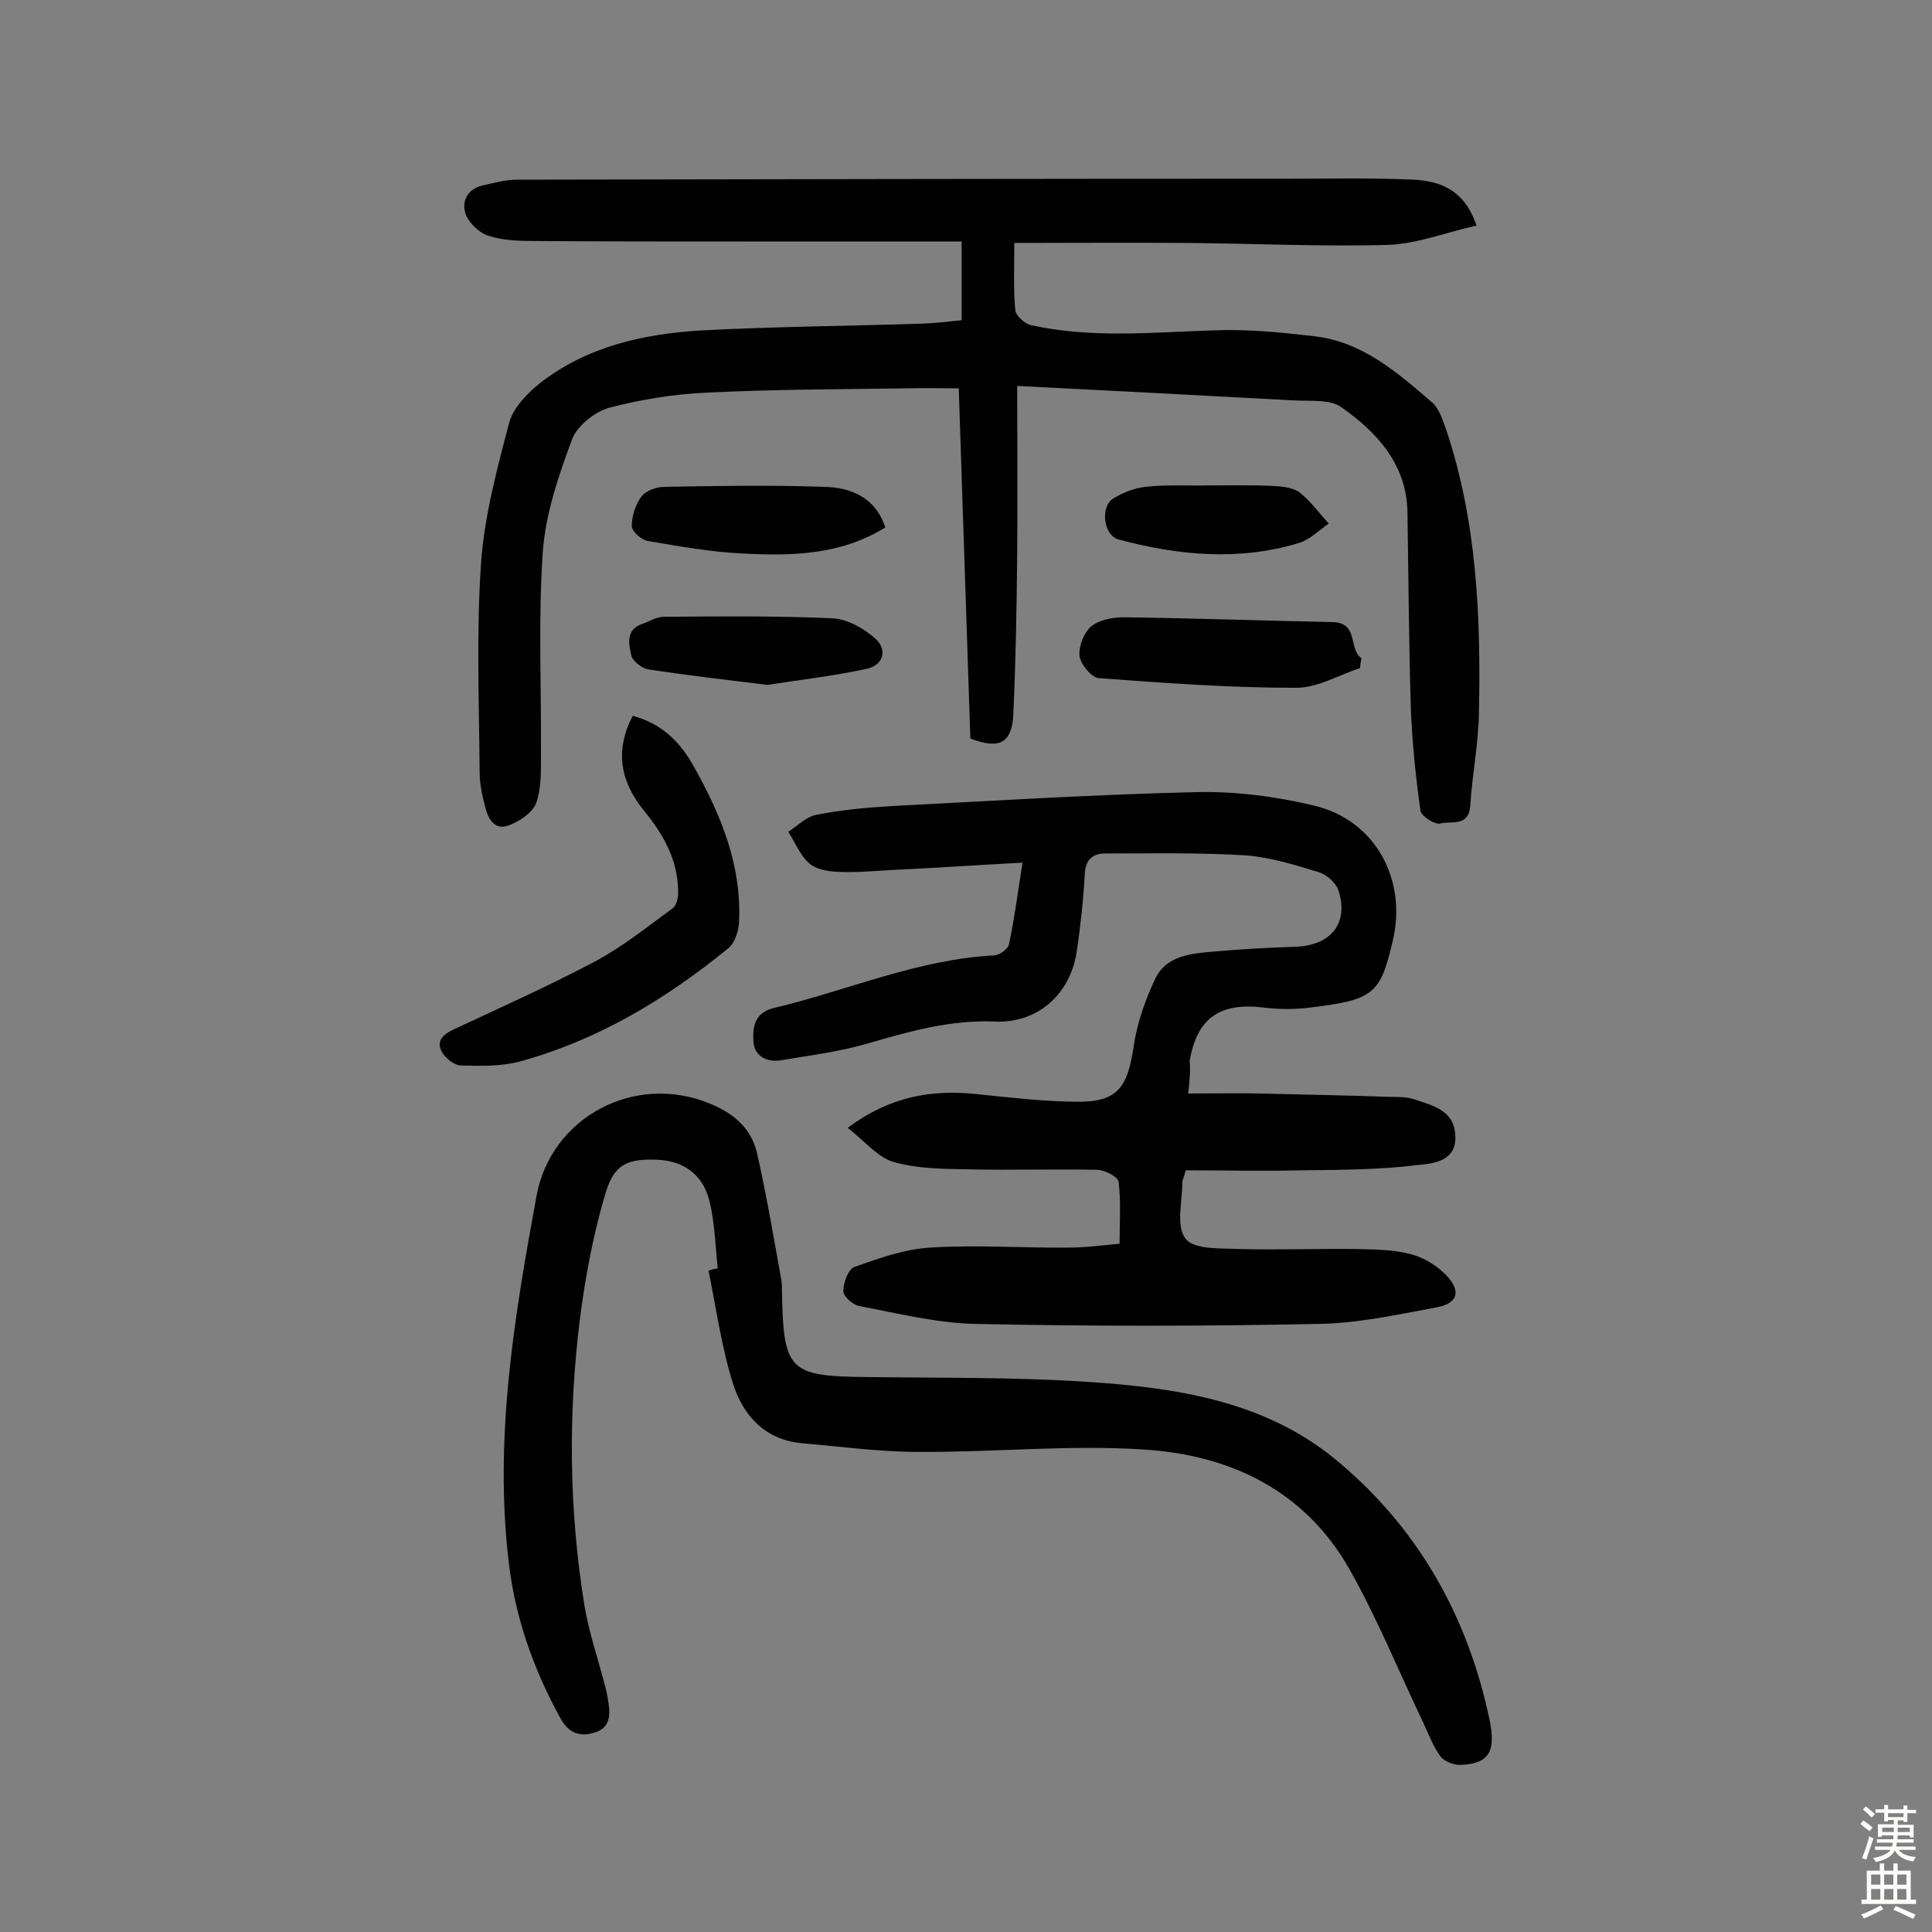 <svg enable-background="new 0 0 400 400" viewBox="0 0 400 400" xmlns="http://www.w3.org/2000/svg"><rect x="0" y="0" width="400" height="400" fill="#808080" stroke="none"/><g fill="#010102"><path d="m210.6 79.9c0 12.2.1 23.3 0 34.5s-.3 22.3-.8 33.5c-.3 6-2.9 7.3-8.9 5-.8-23.9-1.6-47.9-2.4-72.5-3.6 0-7.1-.1-10.6 0-13.9.2-27.8.2-41.7.9-6.7.3-13.5 1.4-20 3.1-3 .8-6.6 3.7-7.7 6.4-2.8 7.5-5.5 15.4-6.1 23.2-1 14-.3 28.2-.4 42.2 0 3.4.1 7-1 10.1-.8 2-3.5 3.8-5.7 4.6-3 1.1-4.3-1.5-4.9-4-.6-2.3-1.1-4.8-1.1-7.1-.1-14.5-.7-29 .3-43.3.7-9.7 3.3-19.4 5.8-28.9.8-3.1 3.7-6.1 6.3-8.2 9.8-7.7 21.6-10.3 33.7-11 15.2-.8 30.5-.9 45.7-1.4 2.6-.1 5.1-.4 8-.7 0-5.2 0-10.1 0-16.3-15 0-29.8 0-44.5 0-14.6 0-29.2 0-43.9-.1-3.2 0-6.6-.1-9.6-1.1-1.9-.6-4-2.6-4.7-4.5-.9-2.6.4-5.2 3.5-5.9 2.3-.5 4.7-1.2 7.1-1.2 53.3-.1 106.6-.2 159.9-.2 8.6 0 17.2-.2 25.8.2 5.5.3 10.5 2.1 13 9.5-6.3 1.4-12.3 3.8-18.3 4-13.9.4-27.9-.3-41.8-.4-11.7-.1-23.3 0-35.6 0 0 5.2-.2 9.6.2 13.9.1 1.1 1.9 2.8 3.2 3.1 12.5 2.8 25.1 1.5 37.8 1.1 6.9-.3 13.9.4 20.8 1.2 10 1.1 17.3 7.5 24.6 13.8 1.4 1.3 2.1 3.6 2.8 5.5 6.4 19.1 7.2 38.8 6.8 58.6-.1 6.5-1.4 12.9-1.8 19.3-.3 4.5-4 3.1-6.2 3.7-1.1.3-3.9-1.5-4.1-2.6-1-7-1.7-14.1-2-21.1-.4-13.6-.5-27.2-.7-40.8-.2-9.9-6.3-16.5-13.7-21.7-2.4-1.7-6.5-1.2-9.8-1.4-18.6-1-37.4-2-57.3-3z"/><path d="m246 226.4c5.4 0 10.1-.1 14.8 0 9.1.2 18.2.4 27.2.7 1.6 0 3.3 0 4.8.5 3.8 1.3 8.2 2.2 8.5 7.4.4 5.4-4.5 5.9-7.7 6.2-8 1-16.1 1-24.1 1.1-8.1.2-16.1 0-24 0-.4 1.5-.7 2-.7 2.4 0 4-1.4 9.3.7 11.8 1.8 2.3 7.4 1.9 11.3 2.1 8.1.2 16.2-.1 24.3 0 3.7.1 7.5.1 11.1 1.1 2.7.7 5.4 2.4 7.3 4.4 3.1 3.3 2.3 5.8-2.2 6.6-8.1 1.5-16.3 3.3-24.4 3.4-23.7.5-47.4.5-71.1 0-8-.2-16-2.2-23.9-3.7-1.3-.2-3.3-2-3.3-3.1 0-1.7 1-4.5 2.3-5 5.1-1.8 10.4-3.7 15.7-4 9.5-.6 19.2.1 28.7 0 3.5 0 7.1-.5 10.5-.8 0-4.5.3-8.7-.2-12.8-.1-1-2.7-2.4-4.3-2.5-8.9-.2-17.9.1-26.8-.1-5.1-.1-10.5-.1-15.4-1.5-3.3-.9-5.9-4.2-9.6-7.1 8.9-6.6 17.4-7.9 26.5-7 6.8.7 13.5 1.5 20.3 1.6 8.9.2 11.1-2.6 12.4-11.4.7-4.8 2.4-9.7 4.5-14.1 2.3-4.8 7.5-5.2 12.2-5.6 5.7-.5 11.3-.8 17-1 7.2-.3 10.9-4.9 8.7-11.7-.5-1.5-2.4-3.2-4-3.7-4.9-1.5-10-3.1-15.1-3.5-9.7-.6-19.4-.4-29.1-.4-2.4 0-4.1 1-4.3 4.1-.3 5.5-.9 11-1.7 16.4-1.4 8.7-8.1 14.7-16.9 14.3-9.1-.4-17.6 2-26.2 4.5-5.8 1.7-12 2.5-18 3.5-2.9.5-5.5-.7-5.8-3.7-.2-3 .1-6.1 4.2-7.1 15.2-3.6 29.8-10.1 45.7-10.9 1.1-.1 2.8-1.3 3-2.3 1.1-5.2 1.8-10.5 2.8-16.9-9.3.5-18 1.1-26.6 1.5-3.9.2-7.8.6-11.7.4-2-.1-4.5-.5-5.9-1.8-1.9-1.7-2.9-4.3-4.3-6.5 1.9-1.2 3.7-3.1 5.8-3.5 5.1-1 10.3-1.5 15.4-1.8 21.1-1.1 42.1-2.4 63.2-2.9 8.2-.2 16.6.9 24.5 2.8 12.6 3 19.2 15.2 16.3 27.8-2.6 11.2-3.9 12.4-17.1 14-3.2.4-6.5.4-9.7 0-9.1-1.1-13.8 2.2-15.3 11.1.2 2 0 4-.3 6.7z"/><path d="m148.6 262.6c-.5-4.6-.6-9.4-1.7-13.9-1.4-5.6-5.4-8.4-11-8.6-6.2-.2-8.9 1-10.7 7.5-2.4 8.2-4 16.7-5.1 25.2-2.5 19.9-2.3 39.8.9 59.6.9 5.4 2.7 10.7 4.1 16 .4 1.4.7 2.8.9 4.3.4 2.7.2 5.2-3.2 6.1-3.3.9-5.3-.4-6.8-3.1-5.6-10.2-9.4-21-10.7-32.5-3-25.6 1.2-50.7 5.8-75.7 3-16.1 20.2-25.5 35.9-19 4.9 2 8.5 5.1 9.7 10.1 2 8.8 3.5 17.7 5.1 26.6.1.8.1 1.6.1 2.4.3 16.1 1.5 17.3 17.1 17.5 15.4.2 30.9 0 46.2 1 18.2 1.2 36.4 3.9 51.1 15.9 17.1 14 27.6 32.5 32.1 54.1 1.4 6.8-.3 9-5.9 9.3-1.4.1-3.5-.7-4.3-1.8-1.6-2.2-2.5-4.8-3.7-7.3-5-10.5-9.4-21.3-15.1-31.4-9.3-16.4-24.8-23.7-42.7-24.8-15.4-1-31 .6-46.5.5-8.1 0-16.1-1.1-24.2-1.8-7.6-.7-12.1-5.7-14.2-12.2-2.4-7.6-3.5-15.6-5.1-23.5.7-.3 1.3-.4 1.9-.5z"/><path d="m131 148.2c6.3 1.7 10 5.7 12.7 10.6 5.6 10 9.9 20.4 9.3 32.2-.1 1.9-.9 4.3-2.3 5.4-12.9 10.5-27 19-43.2 23.4-3.8 1-8 .9-12 .8-1.4 0-3.3-1.5-4-2.8-1.3-2.3.3-3.7 2.5-4.7 9.8-4.6 19.7-9 29.3-14.1 5.6-3 10.7-7.1 15.9-10.9.9-.6 1.3-2.4 1.2-3.7-.1-6.5-3.1-11.7-7.1-16.6-4.8-5.9-6.1-12.3-2.3-19.6z"/><path d="m281.6 138.3c-4.5 1.5-9 4.2-13.5 4.1-13.6 0-27.1-1-40.6-2-1.5-.1-3.8-2.9-4-4.6-.2-2 .9-4.8 2.4-6.1 1.7-1.4 4.5-1.9 6.8-1.9 14.4.2 28.8.7 43.2 1 5.5.1 3.2 5.6 6 7.5-.2.8-.3 1.4-.3 2z"/><path d="m183.3 109.2c-9.4 5.8-19.5 5.9-29.5 5.4-6.6-.3-13.2-1.5-19.7-2.6-1.3-.2-3.3-2-3.3-3.1 0-2.1.8-4.5 2-6.1.9-1.2 3.1-2 4.7-2 11-.2 22.1-.4 33.1 0 5.5.1 10.6 2.1 12.7 8.4z"/><path d="m158.9 141.8c-9-1.1-16.8-2-24.6-3.2-1.4-.2-3.3-1.7-3.6-2.9-.5-2.3-1.2-5.3 2.2-6.5 1.5-.5 3-1.5 4.5-1.5 11.6-.1 23.2-.2 34.8.3 3.1.1 6.5 2 8.9 4.1 2.8 2.4 1.8 5.7-1.8 6.4-6.9 1.5-14.1 2.3-20.4 3.3z"/><path d="m249.8 100.5c4.5 0 9.1-.1 13.6.1 1.9.1 4.2.3 5.6 1.3 2.3 1.8 4.1 4.3 6.1 6.5-2 1.4-3.9 3.3-6.1 4-12.5 3.8-25 2.6-37.4-.7-3.1-.8-3.9-6.8-1.1-8.5 2-1.2 4.4-2.2 6.7-2.4 4.1-.5 8.3-.2 12.6-.3 0 .1 0 .1 0 0z"/></g><path d="m385.2 377.6.6-.7c.6.4 1.3.9 1.9 1.5l-.6.7c-.8-.5-1.4-1-1.9-1.5zm.3 7.1c.6-1.4 1.1-2.9 1.5-4.5.3.1.6.3.9.4-.5 1.4-1 2.9-1.5 4.4zm.2-10.1.6-.6c.7.5 1.3 1.1 1.9 1.6l-.7.7c-.6-.6-1.2-1.2-1.8-1.7zm8.4-.8h.8v.9h1.8v.7h-1.8v1.8h-.8v-.3h-1.2v.9h3.3v2.6h-.8v-.4h-2.5c0 .3 0 .6-.1.8h3.4v.7h-3.5c0 .3-.1.6-.1.8h4v.7h-3.5c.7.9 1.9 1.3 3.6 1.5-.2.2-.4.5-.6.9-1.9-.3-3.2-1.1-3.8-2.3-.5 1.1-1.8 2-3.9 2.4-.2-.3-.4-.5-.6-.8 1.9-.4 3.1-.9 3.6-1.7h-3.2v-.7h3.5c.1-.2.1-.5.2-.8h-3.3v-.7h3.4c0-.2 0-.5 0-.8h-2.4v.3h-.8v-2.6h3.3v-.9h-1.2v.3h-.8v-1.8h-1.8v-.7h1.8v-.9h.8v.9h3.2zm-4.4 5.5h2.4c0-.3 0-.6 0-.9h-2.4zm1.2-3.1h3.2v-.8h-3.2zm4.4 2.2h-2.4v.9h2.5v-.9z" fill="#fcfbfa"/><path d="m389.2 385.8h.9v1.5h1.9v-1.5h.9v1.5h2.7v6h1.1v.9h-11.3v-.9h1.1v-6h2.7zm.2 8.7.5.8c-1.2.6-2.5 1.3-4 1.9-.2-.3-.3-.6-.6-.8 1.6-.6 3-1.3 4.1-1.9zm-2-4.3h1.9v-2.1h-1.9zm0 3.1h1.9v-2.2h-1.9zm2.7-3.1h1.9v-2.1h-1.9zm0 3.1h1.9v-2.2h-1.9zm2.4 1.3c1.4.6 2.7 1.2 4.1 1.8l-.5.9c-1.5-.7-2.8-1.4-4.1-1.9zm2.2-6.5h-1.9v2.1h1.9zm-1.9 5.2h1.9v-2.2h-1.9z" fill="#fcfbfa"/></svg>